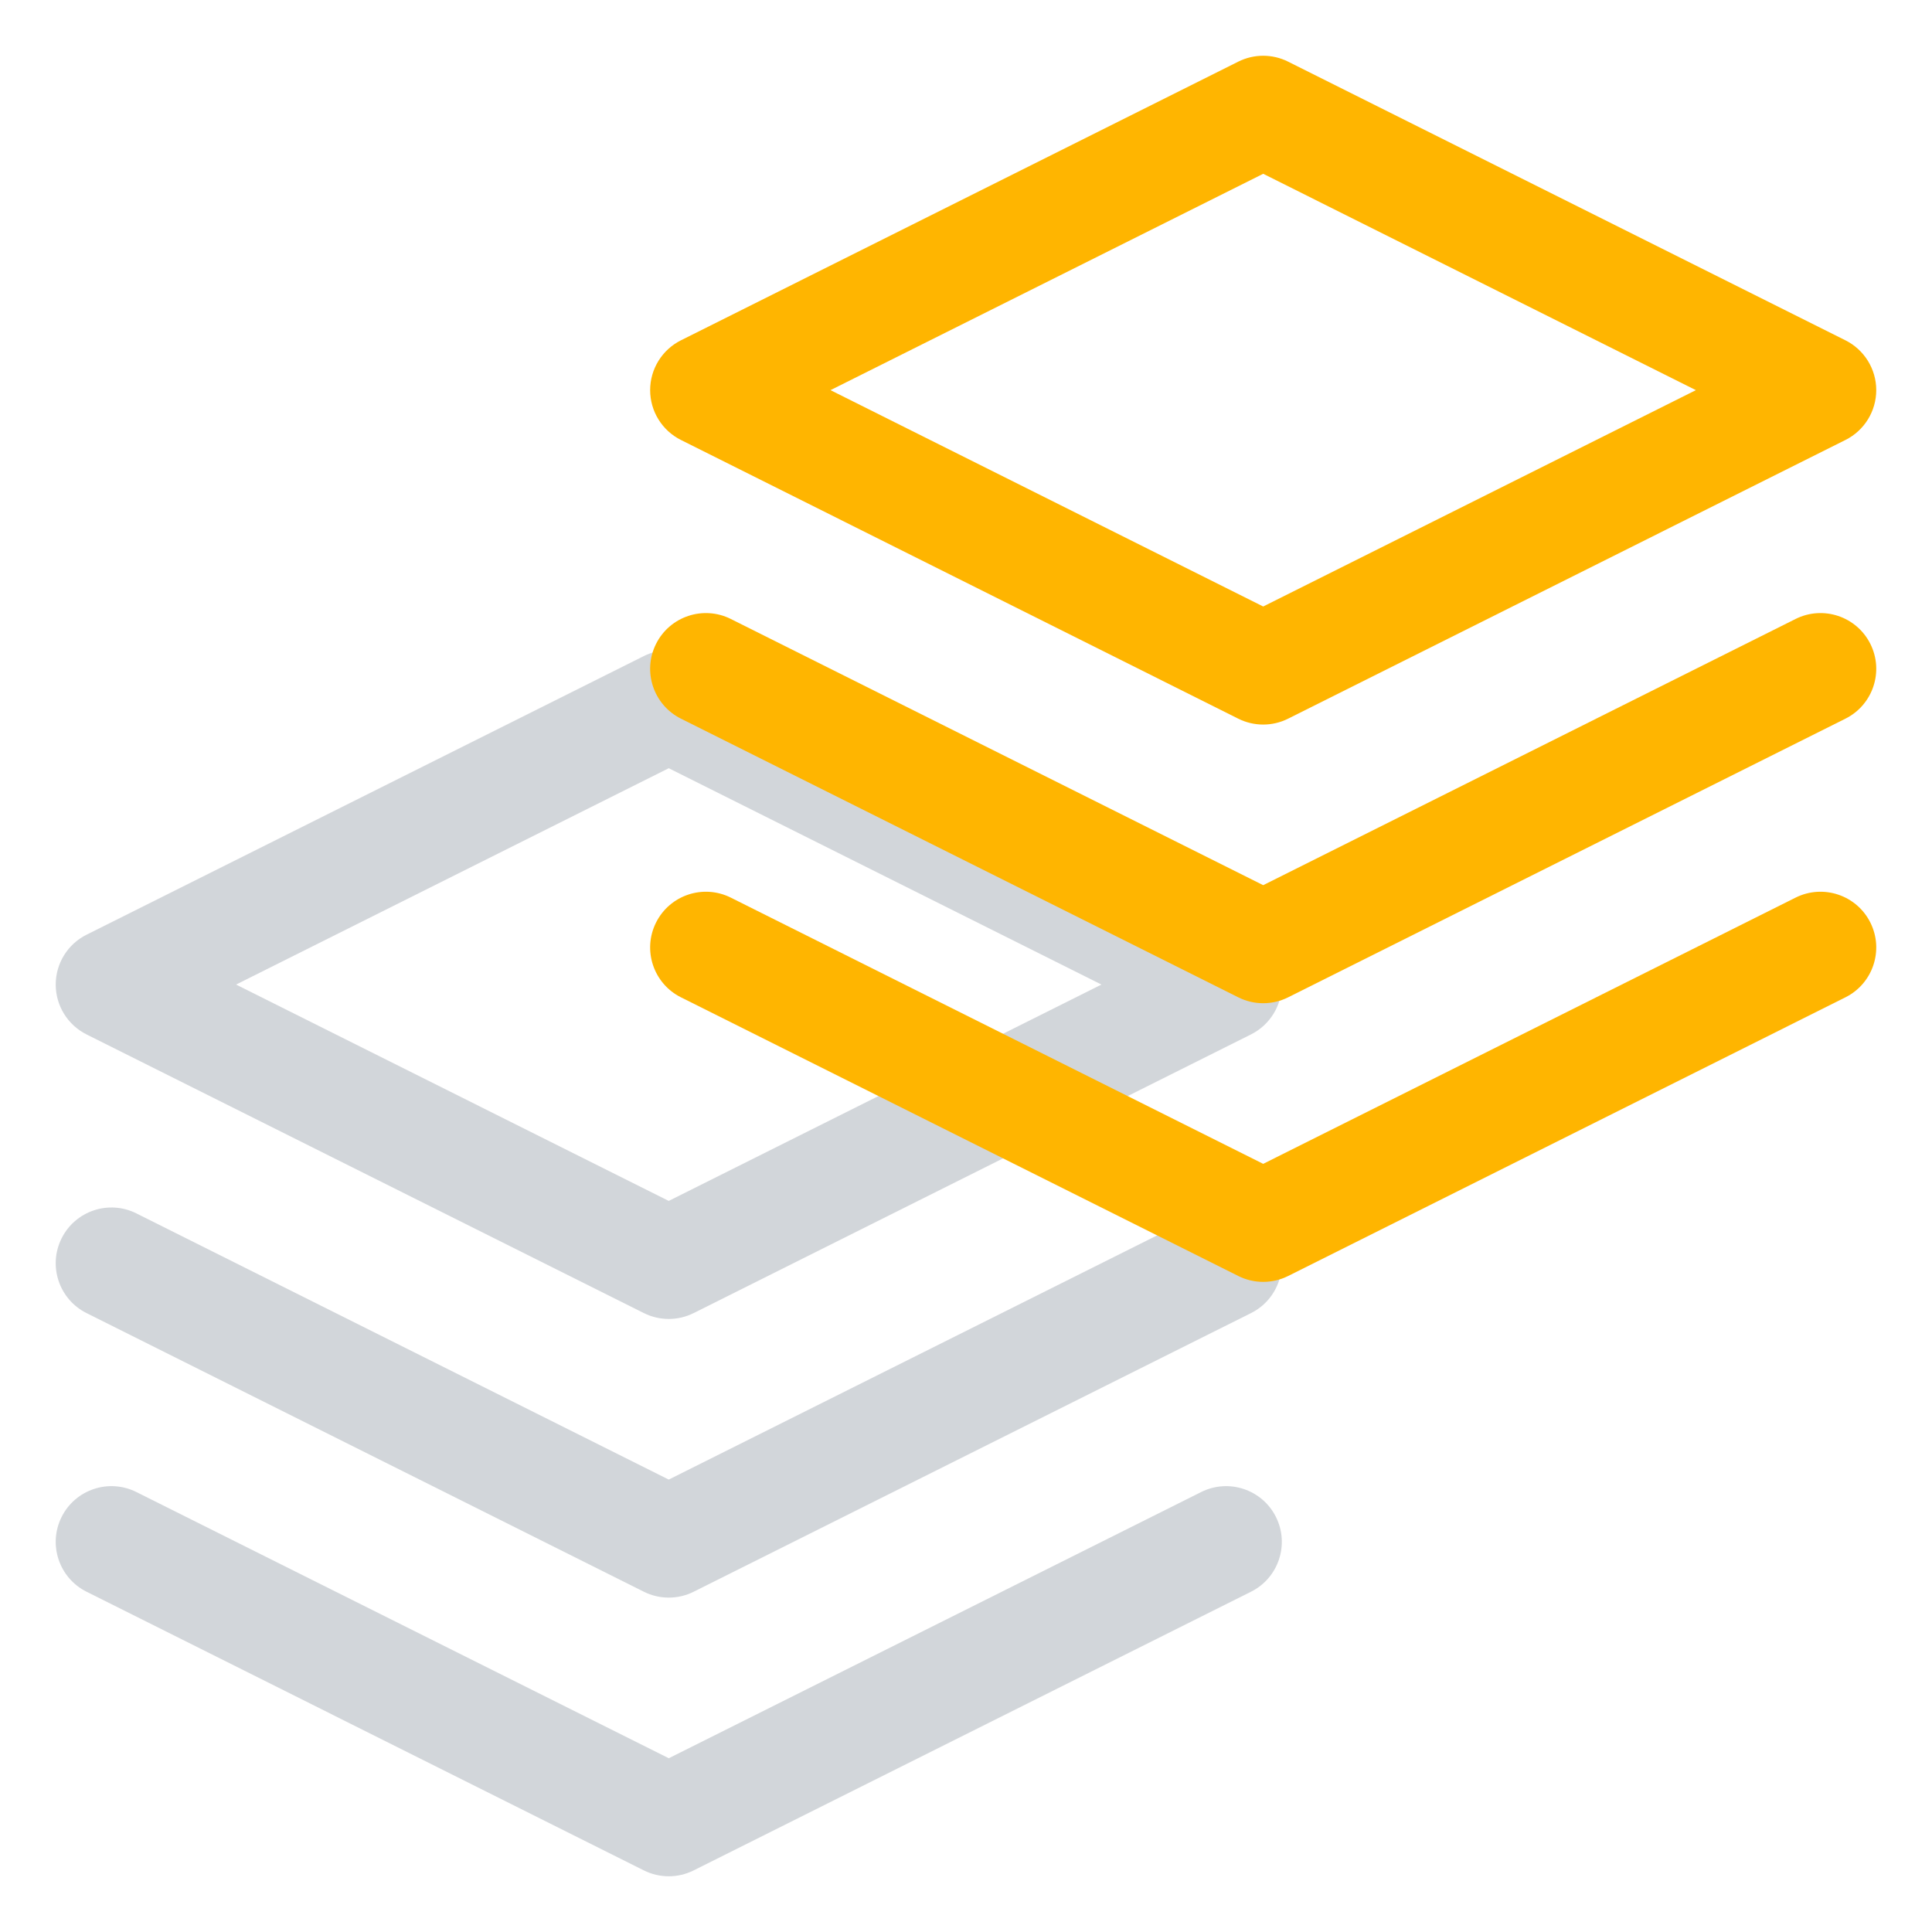 <svg xmlns="http://www.w3.org/2000/svg" width="64" height="64" viewBox="0 0 64 64" fill="none"><g opacity="0.3"><path fill-rule="evenodd" clip-rule="evenodd" d="M21.328 21.733C21.848 21.473 22.459 21.473 22.979 21.733L41.441 30.964C42.066 31.276 42.461 31.916 42.461 32.615C42.461 33.314 42.066 33.953 41.441 34.266L22.979 43.497C22.459 43.757 21.848 43.757 21.328 43.497L2.866 34.266C2.241 33.953 1.846 33.314 1.846 32.615C1.846 31.916 2.241 31.276 2.866 30.964L21.328 21.733ZM7.82 32.615L22.153 39.782L36.487 32.615L22.153 25.448L7.82 32.615Z" fill="#687482"></path><path fill-rule="evenodd" clip-rule="evenodd" d="M2.041 50.251C2.497 49.339 3.606 48.97 4.518 49.426L22.154 58.244L39.79 49.426C40.702 48.97 41.811 49.339 42.267 50.251C42.723 51.163 42.353 52.272 41.441 52.728L22.979 61.959C22.46 62.219 21.848 62.219 21.328 61.959L2.867 52.728C1.955 52.272 1.585 51.163 2.041 50.251Z" fill="#687482"></path><path fill-rule="evenodd" clip-rule="evenodd" d="M2.041 41.021C2.497 40.109 3.606 39.739 4.518 40.195L22.154 49.013L39.79 40.195C40.702 39.739 41.811 40.109 42.267 41.021C42.723 41.933 42.353 43.042 41.441 43.498L22.979 52.728C22.46 52.988 21.848 52.988 21.328 52.728L2.867 43.498C1.955 43.042 1.585 41.933 2.041 41.021Z" fill="#687482"></path></g><path fill-rule="evenodd" clip-rule="evenodd" d="M41.019 2.042C41.539 1.782 42.151 1.782 42.67 2.042L61.132 11.273C61.757 11.586 62.153 12.225 62.153 12.924C62.153 13.623 61.757 14.263 61.132 14.575L42.67 23.807C42.151 24.067 41.539 24.067 41.019 23.807L22.558 14.575C21.932 14.263 21.537 13.623 21.537 12.924C21.537 12.225 21.932 11.586 22.558 11.273L41.019 2.042ZM27.511 12.924L41.845 20.091L56.178 12.924L41.845 5.757L27.511 12.924Z" fill="#FFB500"></path><path fill-rule="evenodd" clip-rule="evenodd" d="M21.732 30.561C22.188 29.649 23.297 29.279 24.209 29.735L41.845 38.554L59.481 29.735C60.393 29.279 61.502 29.649 61.958 30.561C62.414 31.473 62.044 32.582 61.132 33.038L42.671 42.269C42.151 42.529 41.539 42.529 41.02 42.269L22.558 33.038C21.646 32.582 21.276 31.473 21.732 30.561Z" fill="#FFB500"></path><path fill-rule="evenodd" clip-rule="evenodd" d="M21.732 21.33C22.188 20.418 23.297 20.048 24.209 20.504L41.845 29.322L59.481 20.504C60.393 20.048 61.502 20.418 61.958 21.33C62.414 22.242 62.044 23.351 61.132 23.807L42.671 33.038C42.151 33.298 41.539 33.298 41.02 33.038L22.558 23.807C21.646 23.351 21.276 22.242 21.732 21.33Z" fill="#FFB500"></path></svg>
